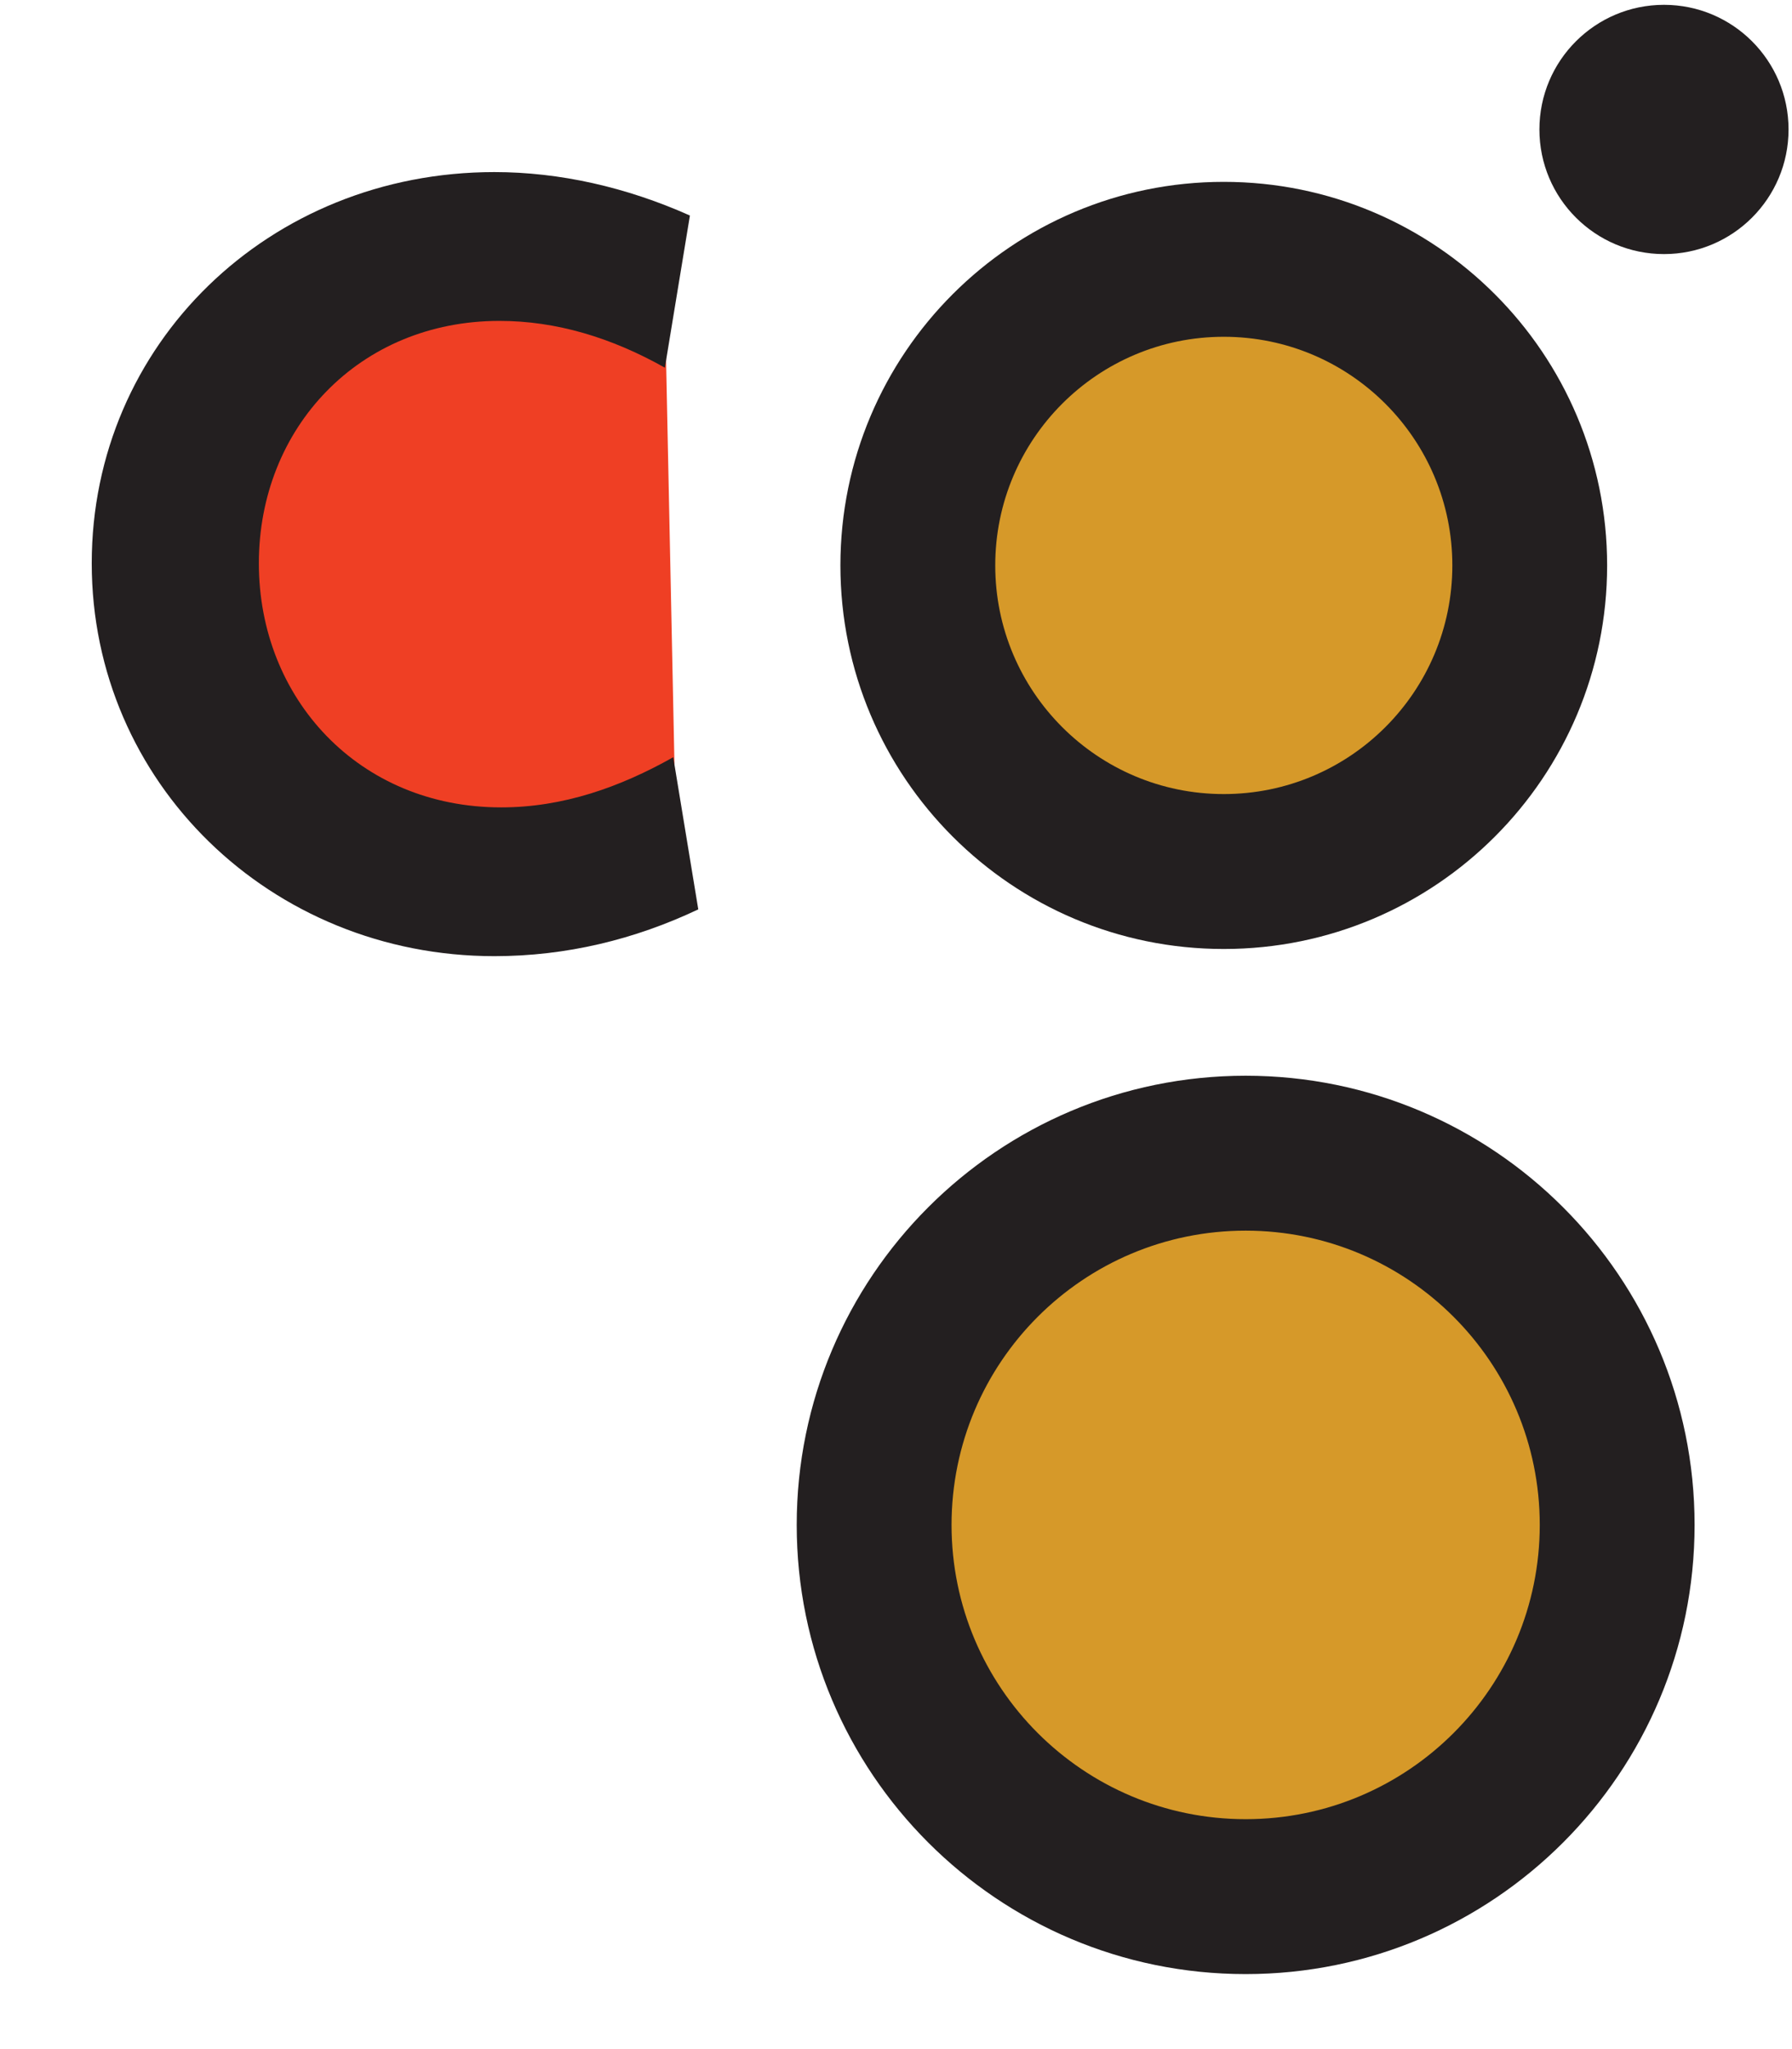 <svg width="42" height="48" viewBox="0 0 42 48" fill="none" xmlns="http://www.w3.org/2000/svg">
<path d="M29.824 21.651C34.138 20.904 37.007 16.68 36.234 12.217C35.461 7.754 31.337 4.741 27.024 5.489C22.71 6.236 19.84 10.46 20.614 14.923C21.387 19.387 25.511 22.399 29.824 21.651Z" fill="#D69929"/>
<path d="M30.239 45.093C35.217 44.23 38.529 39.355 37.636 34.205C36.744 29.054 31.985 25.577 27.007 26.44C22.029 27.302 18.717 32.177 19.609 37.328C20.502 42.479 25.261 45.955 30.239 45.093V45.093Z" fill="#D69929"/>
<path fill-rule="evenodd" clip-rule="evenodd" d="M18.673 35.721C18.673 29.91 23.384 25.199 29.195 25.199C35.006 25.199 39.717 29.91 39.717 35.721C39.717 41.532 35.006 46.243 29.195 46.243C23.384 46.243 18.673 41.532 18.673 35.721ZM29.195 28.828C25.388 28.828 22.302 31.914 22.302 35.721C22.302 39.528 25.388 42.614 29.195 42.614C33.002 42.614 36.088 39.528 36.088 35.721C36.088 31.914 33.002 28.828 29.195 28.828Z" fill="#231F20"/>
<path fill-rule="evenodd" clip-rule="evenodd" d="M19.697 13.245C19.697 8.283 23.72 4.26 28.682 4.26C33.645 4.26 37.667 8.283 37.667 13.245C37.667 18.207 33.645 22.23 28.682 22.23C23.72 22.23 19.697 18.207 19.697 13.245ZM28.682 7.889C25.724 7.889 23.326 10.287 23.326 13.245C23.326 16.203 25.724 18.601 28.682 18.601C31.641 18.601 34.039 16.203 34.039 13.245C34.039 10.287 31.641 7.889 28.682 7.889Z" fill="#231F20"/>
<path d="M39 5.952C40.612 5.952 41.919 4.645 41.919 3.033C41.919 1.42 40.612 0.113 39 0.113C37.387 0.113 36.08 1.42 36.08 3.033C36.08 4.645 37.387 5.952 39 5.952Z" fill="#231F20"/>
<path d="M15.82 18.491C9.776 22.326 2.565 19.703 2.565 12.324C2.565 6.496 9.146 4.334 15.604 8.103" fill="#EF3F24"/>
<path d="M11.588 22.398C13.272 22.398 14.878 22.007 16.366 21.302L15.779 17.738C14.526 18.443 13.194 18.913 11.745 18.913C8.416 18.913 6.067 16.367 6.067 13.195C6.067 10.023 8.416 7.517 11.706 7.517C13.037 7.517 14.33 7.908 15.583 8.613L16.17 5.049C14.682 4.384 13.116 4.031 11.588 4.031C6.302 4.031 2.15 8.065 2.15 13.195C2.15 18.325 6.341 22.398 11.588 22.398V22.398Z" fill="#231F20"/>
</svg>
